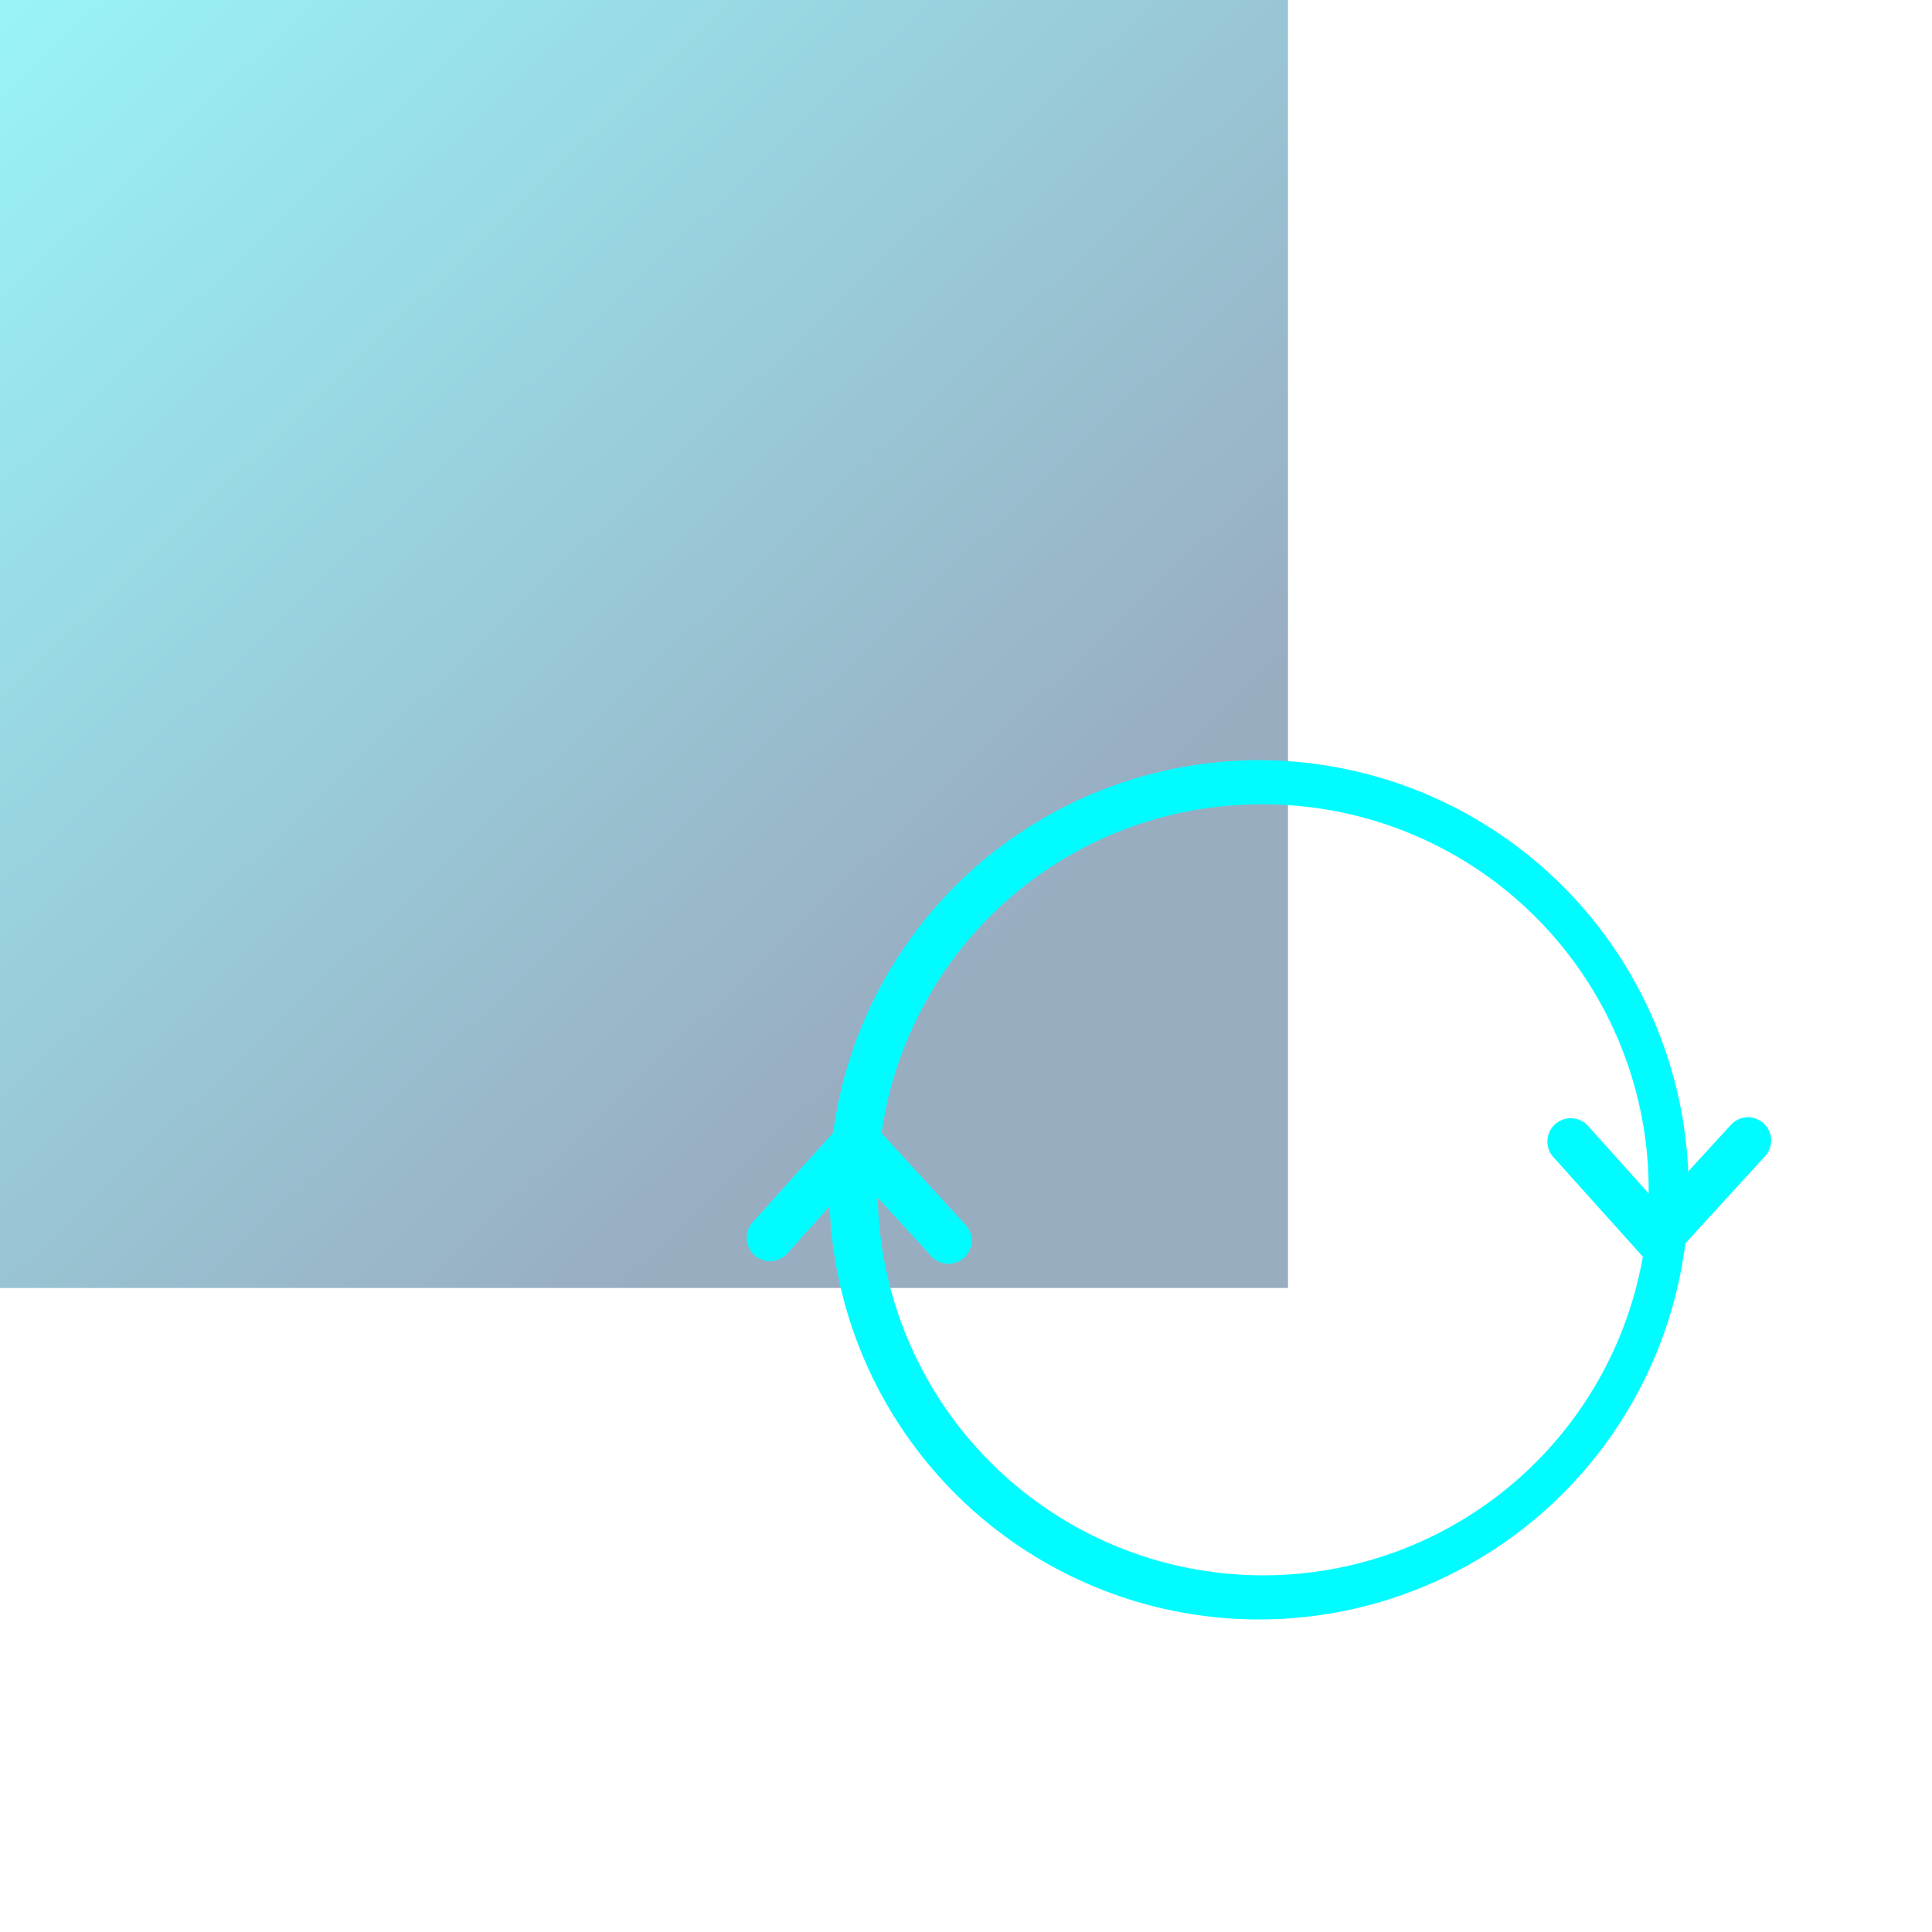 <svg xmlns="http://www.w3.org/2000/svg" xmlns:xlink="http://www.w3.org/1999/xlink" width="90" height="90" viewBox="0 0 90 90">
  <defs>
    <linearGradient id="linear-gradient" x1="0.751" y1="0.748" x2="-0.078" y2="-0.122" gradientUnits="objectBoundingBox">
      <stop offset="0" stop-color="#003265"/>
      <stop offset="1" stop-color="#00fcff"/>
    </linearGradient>
    <clipPath id="clip-Paragrafi">
      <rect width="90" height="90"/>
    </clipPath>
  </defs>
  <g id="Paragrafi" clip-path="url(#clip-Paragrafi)">
    <rect width="90" height="90" fill="#fff" opacity="0"/>
    <rect id="Rettangolo_3224" data-name="Rettangolo 3224" width="60" height="60" opacity="0.4" fill="url(#linear-gradient)"/>
    <g id="business_continuity" data-name="business continuity" transform="translate(-79.271 -129.059)">
      <g id="noun-continuity-2152709_1_" data-name="noun-continuity-2152709 (1)" transform="translate(10.469 91.186)">
        <path id="Tracciato_5306" data-name="Tracciato 5306" d="M163.068,73.285A20.014,20.014,0,1,0,183.1,93.3,20.029,20.029,0,0,0,163.068,73.285Zm0,2.058A17.958,17.958,0,1,1,145.322,93.3,17.846,17.846,0,0,1,163.068,75.343Z" transform="translate(-35.634)" fill="#00fcff"/>
        <path id="Tracciato_5307" data-name="Tracciato 5307" d="M108.654,245.227a1.086,1.086,0,0,0-.729.356l-4.067,4.524a1.086,1.086,0,0,0,1.627,1.44l3.253-3.626,3.372,3.677h0a1.085,1.085,0,1,0,1.593-1.457l-4.168-4.558a1.084,1.084,0,0,0-.881-.356Z" transform="translate(0 -155.292)" fill="#00fcff"/>
        <path id="Tracciato_5308" data-name="Tracciato 5308" d="M498.369,245.069a1.085,1.085,0,0,0-.83.373l-3.372,3.677-3.253-3.626a1.086,1.086,0,1,0-1.61,1.457l4.049,4.507h0a1.084,1.084,0,0,0,1.61,0l4.168-4.558a1.084,1.084,0,0,0-.762-1.83Z" transform="translate(-348.119 -155.152)" fill="#00fcff"/>
      </g>
    </g>
  </g>
</svg>
